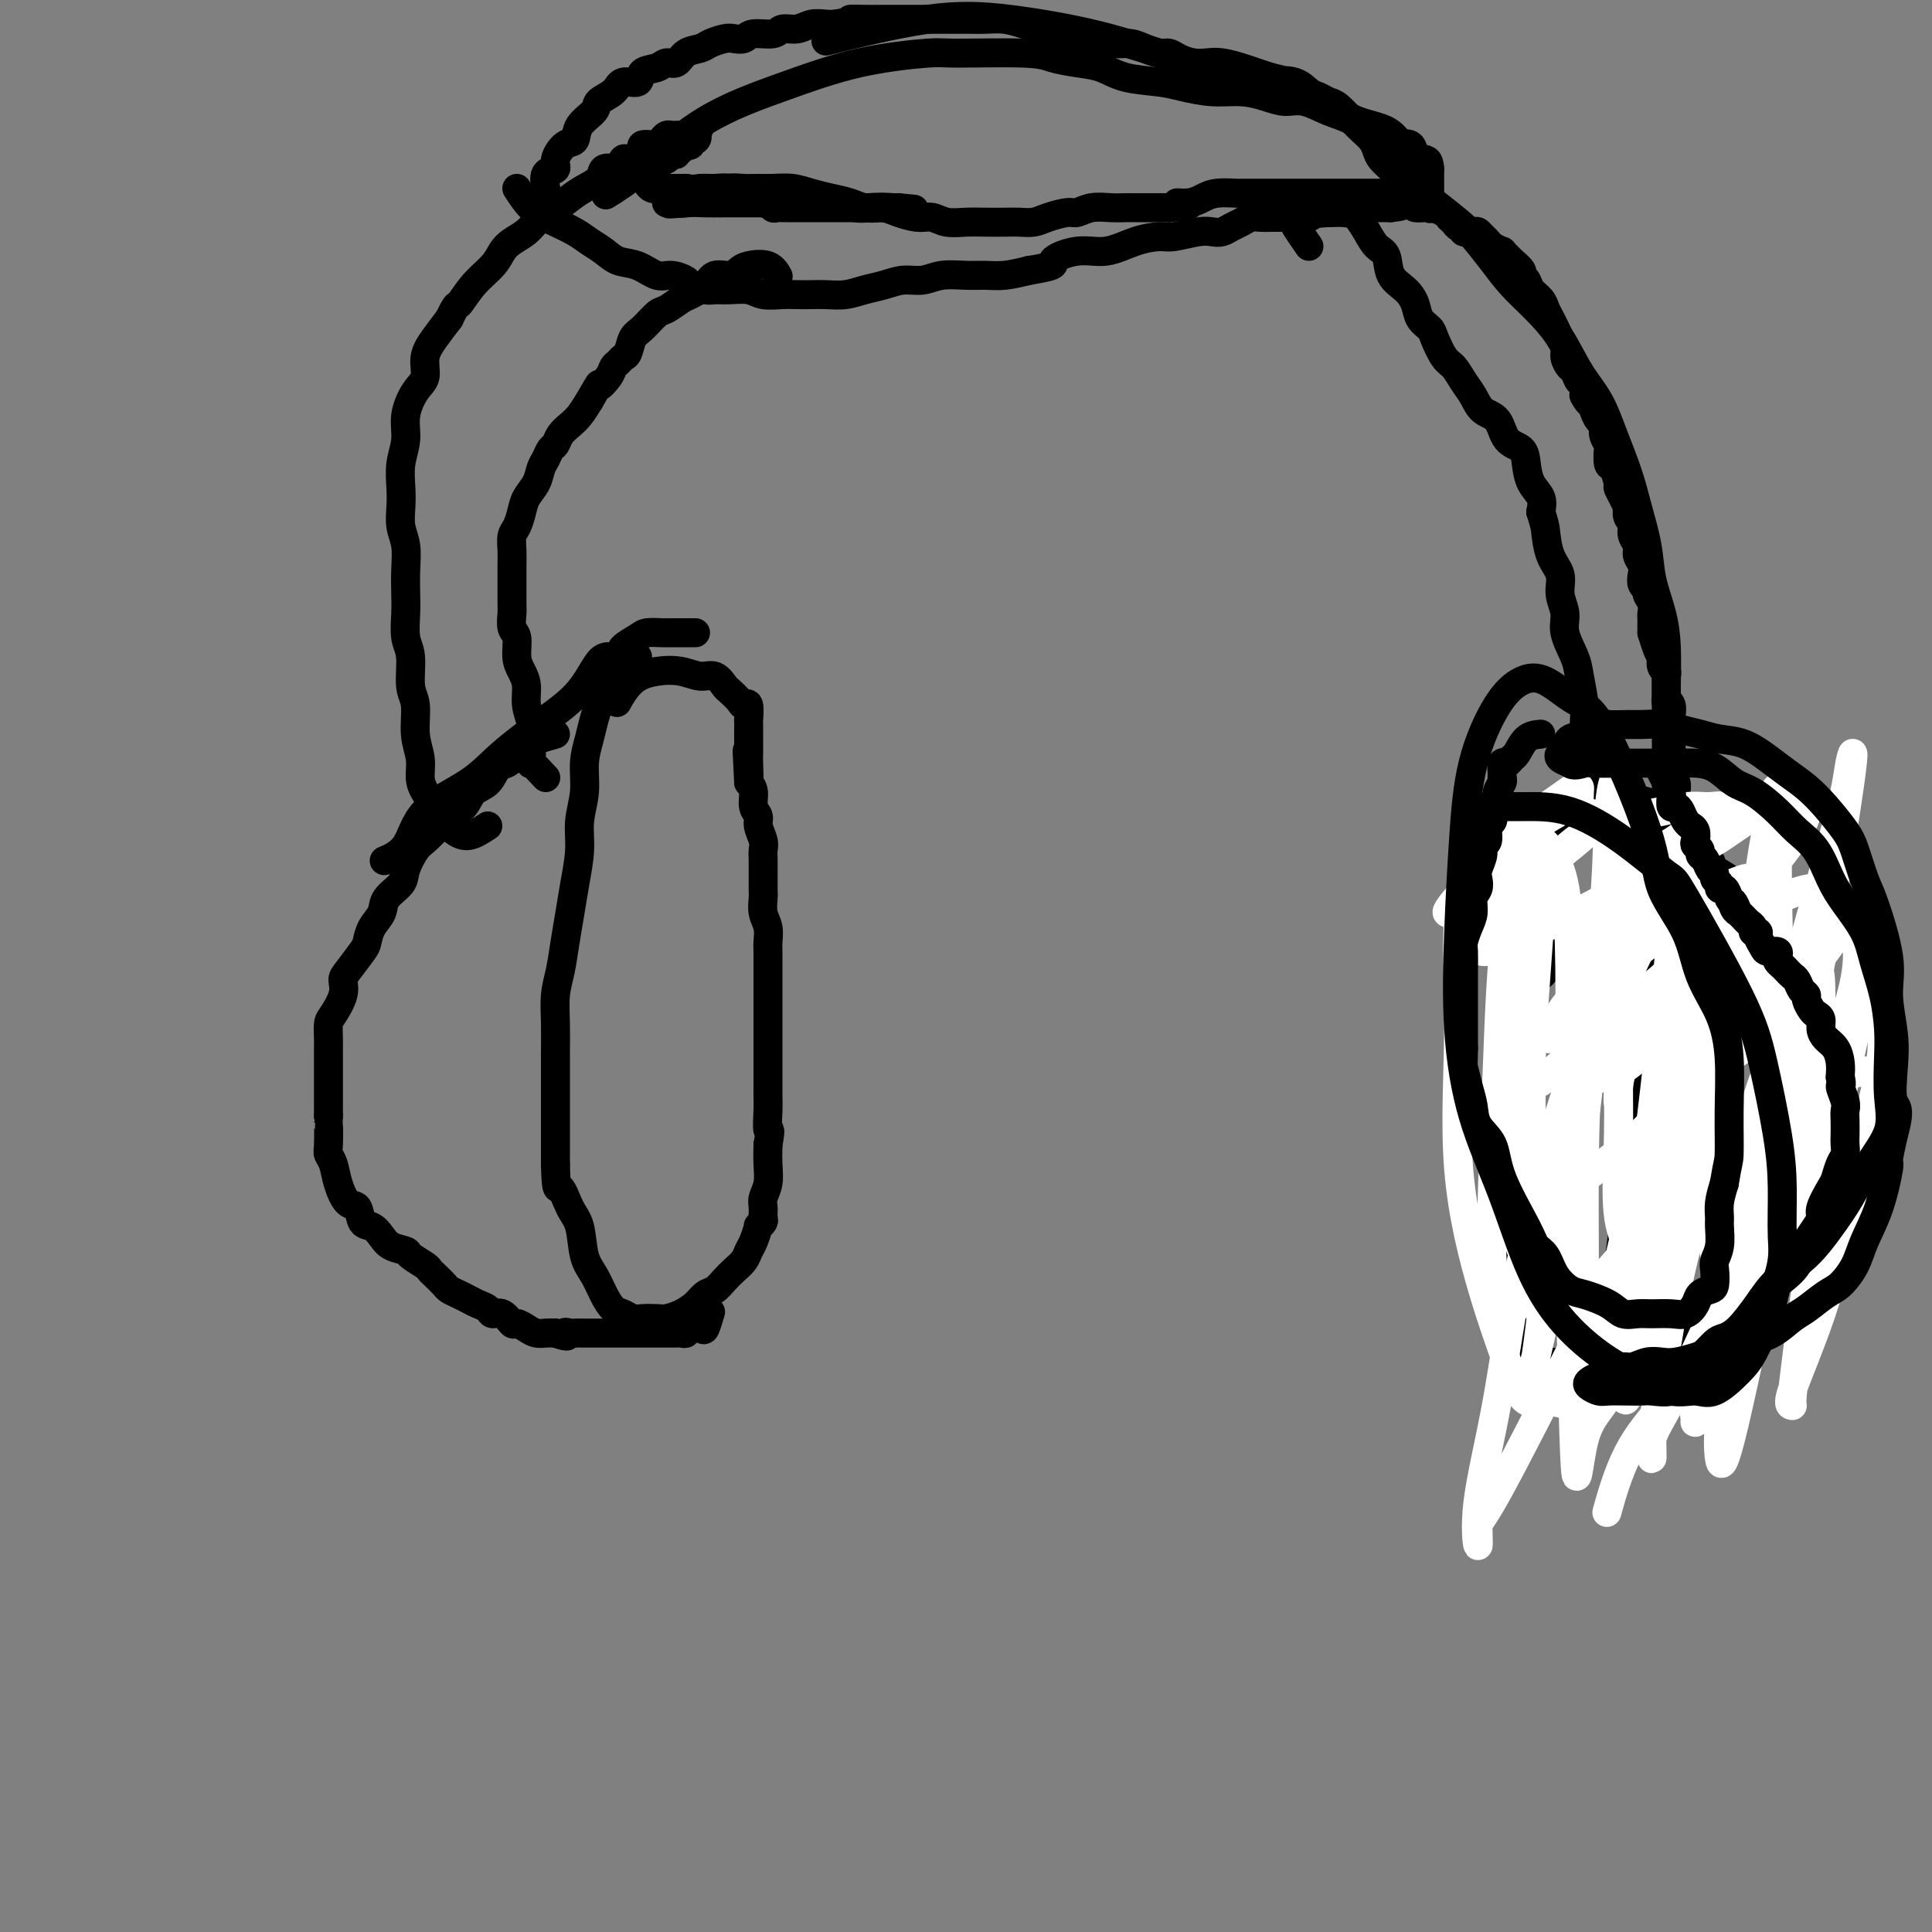 <svg viewBox='0 0 400 400' version='1.1' xmlns='http://www.w3.org/2000/svg' xmlns:xlink='http://www.w3.org/1999/xlink'><rect x="0" y="0" width="400" height="400" fill="#808080" stroke="none"/><g fill='none' stroke='#000000' stroke-width='6' stroke-linecap='round' stroke-linejoin='round'><path d='M115,152c-2.357,0.677 -4.713,1.354 -6,2c-1.287,0.646 -1.504,1.260 -2,2c-0.496,0.740 -1.273,1.605 -2,2c-0.727,0.395 -1.406,0.318 -2,1c-0.594,0.682 -1.103,2.121 -2,3c-0.897,0.879 -2.184,1.198 -3,2c-0.816,0.802 -1.163,2.086 -2,3c-0.837,0.914 -2.165,1.459 -3,2c-0.835,0.541 -1.177,1.078 -2,2c-0.823,0.922 -2.126,2.228 -3,3c-0.874,0.772 -1.318,1.011 -2,2c-0.682,0.989 -1.601,2.729 -2,4c-0.399,1.271 -0.278,2.074 -1,3c-0.722,0.926 -2.285,1.975 -3,3c-0.715,1.025 -0.580,2.025 -1,3c-0.420,0.975 -1.395,1.923 -2,3c-0.605,1.077 -0.840,2.282 -1,3c-0.160,0.718 -0.246,0.948 -1,2c-0.754,1.052 -2.178,2.924 -3,4c-0.822,1.076 -1.043,1.356 -1,2c0.043,0.644 0.351,1.653 0,3c-0.351,1.347 -1.362,3.031 -2,4c-0.638,0.969 -0.903,1.221 -1,2c-0.097,0.779 -0.026,2.084 0,3c0.026,0.916 0.007,1.441 0,2c-0.007,0.559 -0.002,1.150 0,2c0.002,0.850 0.001,1.960 0,3c-0.001,1.040 -0.000,2.011 0,3c0.000,0.989 0.000,1.997 0,3c-0.000,1.003 -0.000,2.002 0,3'/><path d='M68,231c-0.158,3.486 -0.054,1.702 0,2c0.054,0.298 0.059,2.679 0,4c-0.059,1.321 -0.181,1.580 0,2c0.181,0.420 0.663,0.999 1,2c0.337,1.001 0.527,2.424 1,4c0.473,1.576 1.229,3.304 2,4c0.771,0.696 1.556,0.361 2,1c0.444,0.639 0.547,2.251 1,3c0.453,0.749 1.257,0.633 2,1c0.743,0.367 1.425,1.215 2,2c0.575,0.785 1.043,1.506 2,2c0.957,0.494 2.402,0.761 3,1c0.598,0.239 0.349,0.449 1,1c0.651,0.551 2.201,1.443 3,2c0.799,0.557 0.847,0.779 1,1c0.153,0.221 0.411,0.440 1,1c0.589,0.560 1.508,1.459 2,2c0.492,0.541 0.555,0.722 1,1c0.445,0.278 1.270,0.653 2,1c0.730,0.347 1.364,0.665 2,1c0.636,0.335 1.274,0.686 2,1c0.726,0.314 1.542,0.591 2,1c0.458,0.409 0.560,0.949 1,1c0.440,0.051 1.220,-0.389 2,0c0.780,0.389 1.560,1.607 2,2c0.440,0.393 0.541,-0.038 1,0c0.459,0.038 1.278,0.546 2,1c0.722,0.454 1.348,0.853 2,1c0.652,0.147 1.329,0.042 2,0c0.671,-0.042 1.335,-0.021 2,0'/><path d='M115,276c3.496,1.238 2.235,0.332 2,0c-0.235,-0.332 0.556,-0.089 1,0c0.444,0.089 0.542,0.024 1,0c0.458,-0.024 1.276,-0.006 2,0c0.724,0.006 1.355,0.002 2,0c0.645,-0.002 1.304,-0.000 2,0c0.696,0.000 1.428,0.000 2,0c0.572,-0.000 0.983,-0.000 1,0c0.017,0.000 -0.361,0.000 0,0c0.361,-0.000 1.463,-0.000 2,0c0.537,0.000 0.511,0.000 1,0c0.489,-0.000 1.493,-0.000 2,0c0.507,0.000 0.517,0.000 1,0c0.483,-0.000 1.440,-0.000 2,0c0.560,0.000 0.724,0.000 1,0c0.276,-0.000 0.665,-0.000 1,0c0.335,0.000 0.615,0.001 1,0c0.385,-0.001 0.873,-0.004 1,0c0.127,0.004 -0.107,0.015 0,0c0.107,-0.015 0.554,-0.056 1,0c0.446,0.056 0.889,0.207 1,0c0.111,-0.207 -0.111,-0.774 0,-1c0.111,-0.226 0.556,-0.113 1,0'/><path d='M143,275c4.509,-0.142 1.783,0.003 1,0c-0.783,-0.003 0.378,-0.156 1,0c0.622,0.156 0.706,0.619 1,0c0.294,-0.619 0.798,-2.320 1,-3c0.202,-0.680 0.101,-0.340 0,0'/><path d='M144,131c-0.544,0.001 -1.089,0.002 -2,0c-0.911,-0.002 -2.189,-0.008 -3,0c-0.811,0.008 -1.157,0.031 -2,0c-0.843,-0.031 -2.184,-0.117 -3,0c-0.816,0.117 -1.108,0.435 -2,1c-0.892,0.565 -2.386,1.375 -3,2c-0.614,0.625 -0.349,1.065 -1,2c-0.651,0.935 -2.217,2.366 -3,4c-0.783,1.634 -0.783,3.471 -1,5c-0.217,1.529 -0.651,2.750 -1,4c-0.349,1.250 -0.615,2.530 -1,4c-0.385,1.470 -0.891,3.130 -1,5c-0.109,1.870 0.178,3.951 0,6c-0.178,2.049 -0.821,4.065 -1,6c-0.179,1.935 0.107,3.787 0,6c-0.107,2.213 -0.607,4.785 -1,7c-0.393,2.215 -0.680,4.072 -1,6c-0.320,1.928 -0.674,3.928 -1,6c-0.326,2.072 -0.623,4.215 -1,6c-0.377,1.785 -0.833,3.211 -1,5c-0.167,1.789 -0.045,3.940 0,6c0.045,2.060 0.012,4.030 0,6c-0.012,1.970 -0.003,3.940 0,6c0.003,2.060 0.001,4.208 0,6c-0.001,1.792 -0.000,3.226 0,5c0.000,1.774 0.000,3.887 0,6'/><path d='M115,241c0.135,6.347 0.473,4.714 1,5c0.527,0.286 1.243,2.492 2,4c0.757,1.508 1.554,2.320 2,4c0.446,1.680 0.542,4.229 1,6c0.458,1.771 1.278,2.766 2,4c0.722,1.234 1.347,2.709 2,4c0.653,1.291 1.334,2.398 2,3c0.666,0.602 1.318,0.698 2,1c0.682,0.302 1.393,0.811 2,1c0.607,0.189 1.111,0.059 2,0c0.889,-0.059 2.163,-0.047 3,0c0.837,0.047 1.235,0.130 2,0c0.765,-0.130 1.896,-0.471 3,-1c1.104,-0.529 2.182,-1.244 3,-2c0.818,-0.756 1.375,-1.553 2,-2c0.625,-0.447 1.319,-0.543 2,-1c0.681,-0.457 1.348,-1.276 2,-2c0.652,-0.724 1.289,-1.354 2,-2c0.711,-0.646 1.496,-1.307 2,-2c0.504,-0.693 0.727,-1.418 1,-2c0.273,-0.582 0.595,-1.020 1,-2c0.405,-0.980 0.893,-2.503 1,-3c0.107,-0.497 -0.169,0.033 0,0c0.169,-0.033 0.781,-0.630 1,-1c0.219,-0.370 0.045,-0.514 0,-1c-0.045,-0.486 0.041,-1.315 0,-2c-0.041,-0.685 -0.207,-1.225 0,-2c0.207,-0.775 0.786,-1.786 1,-3c0.214,-1.214 0.061,-2.633 0,-4c-0.061,-1.367 -0.031,-2.684 0,-4'/><path d='M159,237c0.774,-4.185 0.207,-2.648 0,-3c-0.207,-0.352 -0.056,-2.594 0,-4c0.056,-1.406 0.015,-1.977 0,-3c-0.015,-1.023 -0.004,-2.500 0,-4c0.004,-1.500 0.001,-3.025 0,-4c-0.001,-0.975 -0.000,-1.402 0,-2c0.000,-0.598 0.000,-1.367 0,-2c-0.000,-0.633 -0.000,-1.128 0,-2c0.000,-0.872 0.000,-2.119 0,-3c-0.000,-0.881 -0.000,-1.394 0,-2c0.000,-0.606 0.000,-1.303 0,-2c-0.000,-0.697 -0.000,-1.393 0,-2c0.000,-0.607 0.001,-1.124 0,-2c-0.001,-0.876 -0.004,-2.110 0,-3c0.004,-0.890 0.015,-1.435 0,-2c-0.015,-0.565 -0.057,-1.148 0,-2c0.057,-0.852 0.211,-1.971 0,-3c-0.211,-1.029 -0.789,-1.966 -1,-3c-0.211,-1.034 -0.057,-2.164 0,-3c0.057,-0.836 0.015,-1.379 0,-2c-0.015,-0.621 -0.003,-1.320 0,-2c0.003,-0.680 -0.003,-1.341 0,-2c0.003,-0.659 0.016,-1.318 0,-2c-0.016,-0.682 -0.061,-1.389 0,-2c0.061,-0.611 0.227,-1.126 0,-2c-0.227,-0.874 -0.848,-2.107 -1,-3c-0.152,-0.893 0.165,-1.446 0,-2c-0.165,-0.554 -0.814,-1.111 -1,-2c-0.186,-0.889 0.090,-2.111 0,-3c-0.090,-0.889 -0.545,-1.444 -1,-2'/><path d='M155,162c-0.619,-11.959 -0.166,-4.355 0,-2c0.166,2.355 0.044,-0.537 0,-2c-0.044,-1.463 -0.012,-1.497 0,-2c0.012,-0.503 0.003,-1.477 0,-2c-0.003,-0.523 0.000,-0.597 0,-1c-0.000,-0.403 -0.003,-1.137 0,-2c0.003,-0.863 0.013,-1.855 0,-2c-0.013,-0.145 -0.049,0.557 0,0c0.049,-0.557 0.183,-2.371 0,-3c-0.183,-0.629 -0.681,-0.071 -1,0c-0.319,0.071 -0.458,-0.344 -1,-1c-0.542,-0.656 -1.487,-1.552 -2,-2c-0.513,-0.448 -0.593,-0.447 -1,-1c-0.407,-0.553 -1.140,-1.661 -2,-2c-0.860,-0.339 -1.845,0.092 -3,0c-1.155,-0.092 -2.478,-0.707 -4,-1c-1.522,-0.293 -3.243,-0.264 -5,0c-1.757,0.264 -3.550,0.763 -5,2c-1.450,1.237 -2.557,3.210 -3,4c-0.443,0.790 -0.221,0.395 0,0'/><path d='M132,136c-1.855,0.032 -3.710,0.065 -5,0c-1.290,-0.065 -2.017,-0.227 -3,1c-0.983,1.227 -2.224,3.844 -4,6c-1.776,2.156 -4.087,3.851 -7,6c-2.913,2.149 -6.427,4.751 -9,7c-2.573,2.249 -4.203,4.144 -7,6c-2.797,1.856 -6.760,3.673 -9,6c-2.240,2.327 -2.757,5.165 -4,7c-1.243,1.835 -3.212,2.667 -4,3c-0.788,0.333 -0.394,0.166 0,0'/><path d='M101,171c-1.399,0.917 -2.798,1.834 -4,2c-1.202,0.166 -2.207,-0.419 -3,-1c-0.793,-0.581 -1.374,-1.158 -2,-2c-0.626,-0.842 -1.296,-1.948 -2,-3c-0.704,-1.052 -1.441,-2.049 -2,-3c-0.559,-0.951 -0.938,-1.854 -1,-3c-0.062,-1.146 0.195,-2.533 0,-4c-0.195,-1.467 -0.841,-3.013 -1,-5c-0.159,-1.987 0.167,-4.415 0,-6c-0.167,-1.585 -0.829,-2.327 -1,-4c-0.171,-1.673 0.150,-4.277 0,-6c-0.150,-1.723 -0.771,-2.565 -1,-4c-0.229,-1.435 -0.065,-3.464 0,-5c0.065,-1.536 0.031,-2.577 0,-4c-0.031,-1.423 -0.061,-3.226 0,-5c0.061,-1.774 0.211,-3.520 0,-5c-0.211,-1.480 -0.785,-2.695 -1,-4c-0.215,-1.305 -0.073,-2.700 0,-4c0.073,-1.300 0.078,-2.505 0,-4c-0.078,-1.495 -0.237,-3.281 0,-5c0.237,-1.719 0.871,-3.373 1,-5c0.129,-1.627 -0.247,-3.229 0,-5c0.247,-1.771 1.119,-3.712 2,-5c0.881,-1.288 1.772,-1.923 2,-3c0.228,-1.077 -0.208,-2.598 0,-4c0.208,-1.402 1.059,-2.686 2,-4c0.941,-1.314 1.970,-2.657 3,-4'/><path d='M93,66c1.721,-3.585 1.524,-2.546 2,-3c0.476,-0.454 1.626,-2.401 3,-4c1.374,-1.599 2.972,-2.851 4,-4c1.028,-1.149 1.485,-2.193 2,-3c0.515,-0.807 1.089,-1.375 2,-2c0.911,-0.625 2.158,-1.308 3,-2c0.842,-0.692 1.280,-1.392 2,-2c0.720,-0.608 1.722,-1.123 3,-2c1.278,-0.877 2.833,-2.116 4,-3c1.167,-0.884 1.948,-1.412 3,-2c1.052,-0.588 2.376,-1.237 3,-2c0.624,-0.763 0.547,-1.640 1,-2c0.453,-0.360 1.434,-0.205 2,0c0.566,0.205 0.716,0.458 1,0c0.284,-0.458 0.701,-1.629 1,-2c0.299,-0.371 0.479,0.058 1,0c0.521,-0.058 1.382,-0.603 2,-1c0.618,-0.397 0.992,-0.645 1,-1c0.008,-0.355 -0.349,-0.817 0,-1c0.349,-0.183 1.403,-0.088 2,0c0.597,0.088 0.737,0.167 1,0c0.263,-0.167 0.648,-0.581 1,-1c0.352,-0.419 0.673,-0.844 1,-1c0.327,-0.156 0.662,-0.042 1,0c0.338,0.042 0.678,0.011 1,0c0.322,-0.011 0.625,-0.003 1,0c0.375,0.003 0.821,0.001 1,0c0.179,-0.001 0.089,-0.000 0,0'/><path d='M142,28c4.966,-2.767 1.882,-0.685 1,0c-0.882,0.685 0.440,-0.027 1,0c0.560,0.027 0.360,0.792 0,1c-0.360,0.208 -0.880,-0.141 -1,0c-0.120,0.141 0.161,0.774 0,1c-0.161,0.226 -0.764,0.047 -1,0c-0.236,-0.047 -0.104,0.039 0,0c0.104,-0.039 0.182,-0.203 0,0c-0.182,0.203 -0.623,0.772 -1,1c-0.377,0.228 -0.688,0.114 -1,0'/><path d='M140,31c-0.260,0.707 0.089,0.973 0,1c-0.089,0.027 -0.616,-0.186 -1,0c-0.384,0.186 -0.624,0.772 -1,1c-0.376,0.228 -0.888,0.100 -1,0c-0.112,-0.100 0.177,-0.171 0,0c-0.177,0.171 -0.818,0.585 -1,1c-0.182,0.415 0.095,0.832 0,1c-0.095,0.168 -0.562,0.086 -1,0c-0.438,-0.086 -0.847,-0.177 -1,0c-0.153,0.177 -0.052,0.622 0,1c0.052,0.378 0.054,0.690 0,1c-0.054,0.310 -0.162,0.619 0,1c0.162,0.381 0.596,0.834 1,1c0.404,0.166 0.778,0.044 1,0c0.222,-0.044 0.290,-0.012 1,0c0.710,0.012 2.060,0.003 3,0c0.940,-0.003 1.470,-0.002 2,0'/><path d='M142,39c1.771,0.305 2.200,0.067 3,0c0.800,-0.067 1.972,0.037 3,0c1.028,-0.037 1.910,-0.217 3,0c1.090,0.217 2.386,0.829 3,1c0.614,0.171 0.547,-0.099 1,0c0.453,0.099 1.427,0.566 2,1c0.573,0.434 0.745,0.834 1,1c0.255,0.166 0.593,0.097 1,0c0.407,-0.097 0.882,-0.222 1,0c0.118,0.222 -0.123,0.792 0,1c0.123,0.208 0.609,0.056 1,0c0.391,-0.056 0.686,-0.015 1,0c0.314,0.015 0.646,0.004 1,0c0.354,-0.004 0.732,-0.001 1,0c0.268,0.001 0.428,0.000 1,0c0.572,-0.000 1.556,-0.000 2,0c0.444,0.000 0.346,0.000 1,0c0.654,-0.000 2.058,-0.000 3,0c0.942,0.000 1.421,0.000 2,0c0.579,-0.000 1.258,-0.000 2,0c0.742,0.000 1.546,0.000 2,0c0.454,-0.000 0.559,-0.000 1,0c0.441,0.000 1.218,0.000 2,0c0.782,-0.000 1.569,-0.000 2,0c0.431,0.000 0.507,0.000 1,0c0.493,-0.000 1.402,-0.000 2,0c0.598,0.000 0.885,0.000 1,0c0.115,-0.000 0.057,-0.000 0,0'/><path d='M186,43c6.723,0.622 1.531,0.178 -1,0c-2.531,-0.178 -2.399,-0.089 -3,0c-0.601,0.089 -1.934,0.178 -3,0c-1.066,-0.178 -1.864,-0.622 -3,-1c-1.136,-0.378 -2.611,-0.690 -4,-1c-1.389,-0.310 -2.692,-0.619 -4,-1c-1.308,-0.381 -2.620,-0.835 -4,-1c-1.380,-0.165 -2.826,-0.040 -4,0c-1.174,0.040 -2.076,-0.004 -3,0c-0.924,0.004 -1.871,0.056 -3,0c-1.129,-0.056 -2.442,-0.222 -3,0c-0.558,0.222 -0.363,0.830 -1,1c-0.637,0.170 -2.106,-0.098 -3,0c-0.894,0.098 -1.211,0.562 -2,1c-0.789,0.438 -2.048,0.849 -3,1c-0.952,0.151 -1.595,0.040 -2,0c-0.405,-0.040 -0.570,-0.011 -1,0c-0.430,0.011 -1.123,0.003 -1,0c0.123,-0.003 1.061,-0.002 2,0'/><path d='M140,42c-3.435,0.464 -0.021,0.124 2,0c2.021,-0.124 2.651,-0.033 4,0c1.349,0.033 3.418,0.009 5,0c1.582,-0.009 2.677,-0.002 4,0c1.323,0.002 2.874,-0.000 4,0c1.126,0.000 1.827,0.004 3,0c1.173,-0.004 2.817,-0.015 4,0c1.183,0.015 1.906,0.056 3,0c1.094,-0.056 2.560,-0.208 4,0c1.440,0.208 2.854,0.778 4,1c1.146,0.222 2.025,0.097 3,0c0.975,-0.097 2.045,-0.166 3,0c0.955,0.166 1.795,0.566 3,1c1.205,0.434 2.776,0.901 4,1c1.224,0.099 2.102,-0.170 3,0c0.898,0.170 1.815,0.777 3,1c1.185,0.223 2.638,0.060 4,0c1.362,-0.060 2.632,-0.019 4,0c1.368,0.019 2.836,0.015 4,0c1.164,-0.015 2.026,-0.042 3,0c0.974,0.042 2.059,0.151 3,0c0.941,-0.151 1.739,-0.562 3,-1c1.261,-0.438 2.985,-0.902 4,-1c1.015,-0.098 1.321,0.170 2,0c0.679,-0.170 1.733,-0.778 3,-1c1.267,-0.222 2.748,-0.060 4,0c1.252,0.060 2.275,0.016 3,0c0.725,-0.016 1.153,-0.004 2,0c0.847,0.004 2.113,0.001 3,0c0.887,-0.001 1.396,-0.000 2,0c0.604,0.000 1.302,0.000 2,0'/><path d='M242,43c7.488,-0.703 3.208,-0.959 2,-1c-1.208,-0.041 0.655,0.133 2,0c1.345,-0.133 2.170,-0.571 3,-1c0.830,-0.429 1.664,-0.847 3,-1c1.336,-0.153 3.173,-0.041 4,0c0.827,0.041 0.645,0.011 1,0c0.355,-0.011 1.249,-0.003 2,0c0.751,0.003 1.360,0.001 2,0c0.640,-0.001 1.311,-0.000 2,0c0.689,0.000 1.397,0.000 2,0c0.603,-0.000 1.101,-0.000 2,0c0.899,0.000 2.199,0.000 3,0c0.801,-0.000 1.103,-0.000 2,0c0.897,0.000 2.390,-0.000 3,0c0.610,0.000 0.339,0.000 1,0c0.661,-0.000 2.256,-0.000 3,0c0.744,0.000 0.637,0.000 1,0c0.363,-0.000 1.197,-0.000 2,0c0.803,0.000 1.576,0.000 2,0c0.424,-0.000 0.497,-0.001 1,0c0.503,0.001 1.434,0.004 2,0c0.566,-0.004 0.768,-0.016 1,0c0.232,0.016 0.496,0.060 1,0c0.504,-0.060 1.248,-0.222 2,0c0.752,0.222 1.512,0.830 2,1c0.488,0.170 0.704,-0.099 1,0c0.296,0.099 0.673,0.565 1,1c0.327,0.435 0.603,0.838 1,1c0.397,0.162 0.915,0.082 1,0c0.085,-0.082 -0.261,-0.166 0,0c0.261,0.166 1.131,0.583 2,1'/><path d='M299,44c1.415,0.802 0.952,0.807 1,1c0.048,0.193 0.608,0.574 1,1c0.392,0.426 0.616,0.898 1,1c0.384,0.102 0.929,-0.166 1,0c0.071,0.166 -0.331,0.765 0,1c0.331,0.235 1.397,0.104 2,0c0.603,-0.104 0.744,-0.182 1,0c0.256,0.182 0.628,0.622 1,1c0.372,0.378 0.744,0.693 1,1c0.256,0.307 0.396,0.606 1,1c0.604,0.394 1.672,0.883 2,1c0.328,0.117 -0.085,-0.137 0,0c0.085,0.137 0.667,0.666 1,1c0.333,0.334 0.417,0.474 1,1c0.583,0.526 1.666,1.439 2,2c0.334,0.561 -0.079,0.769 0,1c0.079,0.231 0.651,0.485 1,1c0.349,0.515 0.475,1.293 1,2c0.525,0.707 1.450,1.344 2,2c0.550,0.656 0.726,1.331 1,2c0.274,0.669 0.647,1.334 1,2c0.353,0.666 0.686,1.334 1,2c0.314,0.666 0.609,1.329 1,2c0.391,0.671 0.878,1.351 1,2c0.122,0.649 -0.121,1.269 0,2c0.121,0.731 0.607,1.574 1,2c0.393,0.426 0.693,0.434 1,1c0.307,0.566 0.621,1.691 1,2c0.379,0.309 0.823,-0.197 1,0c0.177,0.197 0.089,1.099 0,2'/><path d='M328,81c1.964,4.058 0.373,1.702 0,1c-0.373,-0.702 0.474,0.248 1,1c0.526,0.752 0.733,1.305 1,2c0.267,0.695 0.593,1.532 1,2c0.407,0.468 0.893,0.567 1,1c0.107,0.433 -0.165,1.199 0,2c0.165,0.801 0.766,1.637 1,2c0.234,0.363 0.100,0.254 0,1c-0.100,0.746 -0.168,2.349 0,3c0.168,0.651 0.570,0.350 1,1c0.430,0.650 0.886,2.249 1,3c0.114,0.751 -0.114,0.653 0,1c0.114,0.347 0.570,1.140 1,2c0.430,0.860 0.833,1.788 1,2c0.167,0.212 0.096,-0.291 0,0c-0.096,0.291 -0.218,1.376 0,2c0.218,0.624 0.775,0.786 1,1c0.225,0.214 0.116,0.480 0,1c-0.116,0.520 -0.241,1.294 0,2c0.241,0.706 0.848,1.345 1,2c0.152,0.655 -0.151,1.328 0,2c0.151,0.672 0.758,1.345 1,2c0.242,0.655 0.121,1.291 0,2c-0.121,0.709 -0.243,1.489 0,2c0.243,0.511 0.850,0.753 1,1c0.150,0.247 -0.156,0.499 0,1c0.156,0.501 0.774,1.250 1,2c0.226,0.750 0.061,1.500 0,2c-0.061,0.500 -0.016,0.750 0,1c0.016,0.250 0.005,0.500 0,1c-0.005,0.500 -0.002,1.250 0,2'/><path d='M342,131c2.409,7.851 1.430,2.480 1,1c-0.430,-1.480 -0.312,0.931 0,2c0.312,1.069 0.820,0.798 1,1c0.180,0.202 0.034,0.879 0,1c-0.034,0.121 0.043,-0.314 0,0c-0.043,0.314 -0.208,1.378 0,2c0.208,0.622 0.788,0.801 1,1c0.212,0.199 0.056,0.417 0,1c-0.056,0.583 -0.011,1.531 0,2c0.011,0.469 -0.011,0.458 0,1c0.011,0.542 0.056,1.637 0,2c-0.056,0.363 -0.211,-0.004 0,0c0.211,0.004 0.789,0.381 1,1c0.211,0.619 0.057,1.479 0,2c-0.057,0.521 -0.015,0.702 0,1c0.015,0.298 0.004,0.712 0,1c-0.004,0.288 -0.001,0.449 0,1c0.001,0.551 0.001,1.491 0,2c-0.001,0.509 -0.001,0.587 0,1c0.001,0.413 0.004,1.160 0,2c-0.004,0.840 -0.015,1.772 0,2c0.015,0.228 0.057,-0.249 0,0c-0.057,0.249 -0.211,1.222 0,2c0.211,0.778 0.789,1.359 1,2c0.211,0.641 0.056,1.342 0,2c-0.056,0.658 -0.011,1.275 0,2c0.011,0.725 -0.011,1.559 0,2c0.011,0.441 0.054,0.489 0,1c-0.054,0.511 -0.207,1.484 0,2c0.207,0.516 0.773,0.576 1,1c0.227,0.424 0.113,1.212 0,2'/><path d='M348,174c0.928,6.847 0.248,2.465 0,1c-0.248,-1.465 -0.063,-0.011 0,1c0.063,1.011 0.003,1.580 0,2c-0.003,0.420 0.052,0.690 0,1c-0.052,0.310 -0.210,0.660 0,1c0.210,0.340 0.788,0.669 1,1c0.212,0.331 0.057,0.665 0,1c-0.057,0.335 -0.015,0.671 0,1c0.015,0.329 0.004,0.651 0,1c-0.004,0.349 -0.001,0.723 0,1c0.001,0.277 0.001,0.455 0,1c-0.001,0.545 -0.003,1.455 0,2c0.003,0.545 0.012,0.725 0,1c-0.012,0.275 -0.044,0.647 0,1c0.044,0.353 0.163,0.689 0,1c-0.163,0.311 -0.608,0.597 -1,1c-0.392,0.403 -0.732,0.921 -1,1c-0.268,0.079 -0.465,-0.283 -1,0c-0.535,0.283 -1.407,1.210 -2,2c-0.593,0.790 -0.908,1.441 -2,2c-1.092,0.559 -2.962,1.025 -4,2c-1.038,0.975 -1.245,2.457 -2,3c-0.755,0.543 -2.058,0.145 -3,0c-0.942,-0.145 -1.523,-0.039 -2,0c-0.477,0.039 -0.851,0.011 -1,0c-0.149,-0.011 -0.075,-0.006 0,0'/><path d='M297,42c1.871,1.470 3.742,2.940 5,4c1.258,1.060 1.904,1.708 3,3c1.096,1.292 2.641,3.226 4,5c1.359,1.774 2.531,3.389 4,5c1.469,1.611 3.236,3.218 5,5c1.764,1.782 3.526,3.738 5,6c1.474,2.262 2.660,4.829 4,7c1.340,2.171 2.835,3.948 4,6c1.165,2.052 1.999,4.381 3,7c1.001,2.619 2.170,5.528 3,8c0.830,2.472 1.322,4.507 2,7c0.678,2.493 1.541,5.445 2,8c0.459,2.555 0.515,4.713 1,7c0.485,2.287 1.398,4.703 2,7c0.602,2.297 0.893,4.476 1,7c0.107,2.524 0.029,5.392 0,8c-0.029,2.608 -0.010,4.956 0,7c0.010,2.044 0.012,3.785 0,6c-0.012,2.215 -0.036,4.904 0,7c0.036,2.096 0.134,3.599 0,5c-0.134,1.401 -0.500,2.699 -1,4c-0.500,1.301 -1.134,2.603 -2,4c-0.866,1.397 -1.965,2.888 -3,4c-1.035,1.112 -2.007,1.844 -3,3c-0.993,1.156 -2.005,2.737 -3,4c-0.995,1.263 -1.971,2.209 -3,3c-1.029,0.791 -2.111,1.429 -3,2c-0.889,0.571 -1.586,1.077 -2,2c-0.414,0.923 -0.547,2.264 -1,3c-0.453,0.736 -1.227,0.868 -2,1'/><path d='M322,197c-3.582,4.657 -1.537,3.300 -1,3c0.537,-0.300 -0.433,0.455 -1,1c-0.567,0.545 -0.730,0.878 -1,1c-0.270,0.122 -0.647,0.033 -1,0c-0.353,-0.033 -0.683,-0.011 -1,0c-0.317,0.011 -0.621,0.011 -1,0c-0.379,-0.011 -0.834,-0.032 -1,0c-0.166,0.032 -0.045,0.116 0,0c0.045,-0.116 0.012,-0.433 0,-1c-0.012,-0.567 -0.003,-1.383 0,-3c0.003,-1.617 0.001,-4.033 0,-5c-0.001,-0.967 -0.000,-0.483 0,0'/><path d='M342,176c1.231,-0.852 2.461,-1.704 3,-2c0.539,-0.296 0.386,-0.035 1,0c0.614,0.035 1.994,-0.156 3,0c1.006,0.156 1.638,0.660 2,1c0.362,0.340 0.453,0.517 1,1c0.547,0.483 1.551,1.274 2,2c0.449,0.726 0.344,1.388 1,2c0.656,0.612 2.073,1.175 3,2c0.927,0.825 1.365,1.910 2,3c0.635,1.090 1.469,2.183 2,3c0.531,0.817 0.761,1.359 1,2c0.239,0.641 0.488,1.383 1,2c0.512,0.617 1.287,1.109 2,2c0.713,0.891 1.364,2.180 2,3c0.636,0.820 1.255,1.169 2,2c0.745,0.831 1.614,2.143 2,3c0.386,0.857 0.288,1.259 1,2c0.712,0.741 2.233,1.821 3,3c0.767,1.179 0.779,2.455 1,3c0.221,0.545 0.651,0.357 1,1c0.349,0.643 0.615,2.115 1,3c0.385,0.885 0.888,1.182 1,2c0.112,0.818 -0.166,2.158 0,3c0.166,0.842 0.777,1.188 1,2c0.223,0.812 0.060,2.091 0,3c-0.060,0.909 -0.016,1.450 0,2c0.016,0.550 0.004,1.110 0,2c-0.004,0.890 -0.001,2.112 0,3c0.001,0.888 0.001,1.444 0,2'/><path d='M381,233c0.777,4.382 0.219,2.336 0,2c-0.219,-0.336 -0.100,1.036 0,2c0.100,0.964 0.181,1.519 0,2c-0.181,0.481 -0.622,0.886 -1,2c-0.378,1.114 -0.692,2.936 -1,4c-0.308,1.064 -0.611,1.368 -1,2c-0.389,0.632 -0.863,1.590 -1,2c-0.137,0.410 0.064,0.271 0,1c-0.064,0.729 -0.391,2.326 -1,3c-0.609,0.674 -1.500,0.426 -2,1c-0.500,0.574 -0.610,1.969 -1,3c-0.390,1.031 -1.058,1.699 -2,2c-0.942,0.301 -2.156,0.235 -3,1c-0.844,0.765 -1.318,2.359 -2,3c-0.682,0.641 -1.571,0.328 -2,1c-0.429,0.672 -0.399,2.329 -1,3c-0.601,0.671 -1.834,0.356 -3,1c-1.166,0.644 -2.264,2.249 -3,3c-0.736,0.751 -1.108,0.649 -2,1c-0.892,0.351 -2.303,1.154 -3,2c-0.697,0.846 -0.680,1.736 -1,2c-0.320,0.264 -0.977,-0.097 -2,0c-1.023,0.097 -2.410,0.653 -3,1c-0.590,0.347 -0.382,0.484 -1,1c-0.618,0.516 -2.064,1.409 -3,2c-0.936,0.591 -1.364,0.880 -2,1c-0.636,0.120 -1.479,0.071 -2,0c-0.521,-0.071 -0.720,-0.163 -1,0c-0.280,0.163 -0.640,0.582 -1,1'/><path d='M336,282c-4.275,2.316 -1.464,0.605 -1,0c0.464,-0.605 -1.421,-0.106 -2,0c-0.579,0.106 0.147,-0.182 0,0c-0.147,0.182 -1.167,0.833 -2,1c-0.833,0.167 -1.479,-0.151 -2,0c-0.521,0.151 -0.918,0.773 -1,1c-0.082,0.227 0.151,0.061 0,0c-0.151,-0.061 -0.684,-0.016 -1,0c-0.316,0.016 -0.413,0.004 -1,0c-0.587,-0.004 -1.662,-0.001 -2,0c-0.338,0.001 0.063,0.000 0,0c-0.063,-0.000 -0.591,-0.000 -1,0c-0.409,0.000 -0.701,-0.000 -1,0c-0.299,0.000 -0.605,0.000 -1,0c-0.395,-0.000 -0.879,-0.001 -1,0c-0.121,0.001 0.123,0.002 0,0c-0.123,-0.002 -0.611,-0.007 -1,0c-0.389,0.007 -0.679,0.026 -1,0c-0.321,-0.026 -0.675,-0.098 -1,0c-0.325,0.098 -0.623,0.367 -1,0c-0.377,-0.367 -0.832,-1.368 -1,-2c-0.168,-0.632 -0.048,-0.895 0,-1c0.048,-0.105 0.024,-0.053 0,0'/><path d='M354,182c-1.264,-2.469 -2.527,-4.938 -3,-6c-0.473,-1.062 -0.155,-0.718 0,-1c0.155,-0.282 0.146,-1.189 0,-2c-0.146,-0.811 -0.427,-1.527 -1,-2c-0.573,-0.473 -1.436,-0.704 -2,-1c-0.564,-0.296 -0.830,-0.656 -1,-1c-0.170,-0.344 -0.245,-0.670 -1,-1c-0.755,-0.330 -2.189,-0.662 -3,-1c-0.811,-0.338 -0.998,-0.682 -2,-1c-1.002,-0.318 -2.820,-0.612 -4,-1c-1.180,-0.388 -1.723,-0.871 -3,-1c-1.277,-0.129 -3.288,0.096 -5,0c-1.712,-0.096 -3.126,-0.514 -4,0c-0.874,0.514 -1.209,1.960 -2,3c-0.791,1.040 -2.039,1.673 -3,3c-0.961,1.327 -1.634,3.346 -2,5c-0.366,1.654 -0.424,2.941 -1,5c-0.576,2.059 -1.671,4.889 -2,7c-0.329,2.111 0.108,3.502 0,6c-0.108,2.498 -0.761,6.101 -1,9c-0.239,2.899 -0.064,5.093 0,7c0.064,1.907 0.017,3.526 0,6c-0.017,2.474 -0.005,5.803 0,8c0.005,2.197 0.001,3.263 0,5c-0.001,1.737 -0.000,4.146 0,6c0.000,1.854 0.000,3.153 0,5c-0.000,1.847 -0.000,4.242 0,6c0.000,1.758 0.000,2.879 0,4'/><path d='M314,249c-0.094,10.152 0.171,4.533 0,4c-0.171,-0.533 -0.779,4.019 -1,6c-0.221,1.981 -0.056,1.391 0,2c0.056,0.609 0.003,2.418 0,4c-0.003,1.582 0.046,2.938 0,4c-0.046,1.062 -0.186,1.829 0,3c0.186,1.171 0.697,2.745 1,4c0.303,1.255 0.398,2.193 1,3c0.602,0.807 1.712,1.485 2,2c0.288,0.515 -0.247,0.867 0,1c0.247,0.133 1.274,0.049 2,0c0.726,-0.049 1.149,-0.061 2,0c0.851,0.061 2.129,0.196 3,0c0.871,-0.196 1.335,-0.722 2,-1c0.665,-0.278 1.530,-0.308 2,-1c0.470,-0.692 0.545,-2.046 1,-3c0.455,-0.954 1.288,-1.507 2,-3c0.712,-1.493 1.301,-3.924 2,-6c0.699,-2.076 1.508,-3.796 2,-6c0.492,-2.204 0.668,-4.891 1,-7c0.332,-2.109 0.820,-3.641 1,-5c0.180,-1.359 0.051,-2.544 0,-4c-0.051,-1.456 -0.024,-3.184 0,-5c0.024,-1.816 0.045,-3.721 0,-6c-0.045,-2.279 -0.155,-4.932 0,-8c0.155,-3.068 0.577,-6.550 1,-9c0.423,-2.450 0.848,-3.869 1,-5c0.152,-1.131 0.030,-1.973 0,-3c-0.030,-1.027 0.030,-2.238 0,-3c-0.030,-0.762 -0.152,-1.075 0,-2c0.152,-0.925 0.576,-2.463 1,-4'/><path d='M340,201c1.000,-10.594 1.000,-6.580 1,-6c0.000,0.580 0.000,-2.275 0,-4c-0.000,-1.725 -0.000,-2.320 0,-3c0.000,-0.680 0.001,-1.444 0,-2c-0.001,-0.556 -0.005,-0.904 0,-2c0.005,-1.096 0.020,-2.941 0,-4c-0.020,-1.059 -0.075,-1.331 0,-2c0.075,-0.669 0.281,-1.734 0,-3c-0.281,-1.266 -1.049,-2.731 -2,-4c-0.951,-1.269 -2.083,-2.340 -4,-3c-1.917,-0.660 -4.617,-0.909 -7,-1c-2.383,-0.091 -4.449,-0.025 -6,0c-1.551,0.025 -2.586,0.007 -3,0c-0.414,-0.007 -0.207,-0.004 0,0'/><path d='M113,42c0.005,-0.317 0.009,-0.634 0,-1c-0.009,-0.366 -0.032,-0.782 0,-1c0.032,-0.218 0.119,-0.237 0,-1c-0.119,-0.763 -0.445,-2.269 0,-3c0.445,-0.731 1.661,-0.688 2,-1c0.339,-0.312 -0.199,-0.979 0,-2c0.199,-1.021 1.137,-2.395 2,-3c0.863,-0.605 1.653,-0.441 2,-1c0.347,-0.559 0.251,-1.843 1,-3c0.749,-1.157 2.341,-2.189 3,-3c0.659,-0.811 0.384,-1.401 1,-2c0.616,-0.599 2.122,-1.207 3,-2c0.878,-0.793 1.127,-1.772 2,-2c0.873,-0.228 2.370,0.295 3,0c0.630,-0.295 0.394,-1.406 1,-2c0.606,-0.594 2.053,-0.670 3,-1c0.947,-0.330 1.393,-0.914 2,-1c0.607,-0.086 1.374,0.327 2,0c0.626,-0.327 1.112,-1.394 2,-2c0.888,-0.606 2.178,-0.750 3,-1c0.822,-0.250 1.177,-0.607 2,-1c0.823,-0.393 2.115,-0.822 3,-1c0.885,-0.178 1.363,-0.104 2,0c0.637,0.104 1.434,0.239 2,0c0.566,-0.239 0.903,-0.852 2,-1c1.097,-0.148 2.955,0.171 4,0c1.045,-0.171 1.277,-0.830 2,-1c0.723,-0.170 1.936,0.150 3,0c1.064,-0.150 1.979,-0.771 3,-1c1.021,-0.229 2.149,-0.065 3,0c0.851,0.065 1.426,0.033 2,0'/><path d='M173,5c4.093,-0.691 2.825,-0.917 3,-1c0.175,-0.083 1.793,-0.022 3,0c1.207,0.022 2.004,0.006 3,0c0.996,-0.006 2.191,-0.002 3,0c0.809,0.002 1.231,0.000 2,0c0.769,-0.000 1.886,-0.000 3,0c1.114,0.000 2.226,0.000 3,0c0.774,-0.000 1.210,-0.001 2,0c0.790,0.001 1.933,0.003 3,0c1.067,-0.003 2.056,-0.012 3,0c0.944,0.012 1.841,0.046 3,0c1.159,-0.046 2.580,-0.171 4,0c1.420,0.171 2.840,0.638 4,1c1.160,0.362 2.060,0.618 3,1c0.940,0.382 1.921,0.891 3,1c1.079,0.109 2.256,-0.182 3,0c0.744,0.182 1.056,0.836 2,1c0.944,0.164 2.522,-0.162 4,0c1.478,0.162 2.857,0.813 4,1c1.143,0.187 2.049,-0.091 3,0c0.951,0.091 1.948,0.550 3,1c1.052,0.450 2.158,0.891 3,1c0.842,0.109 1.421,-0.115 2,0c0.579,0.115 1.159,0.570 2,1c0.841,0.430 1.943,0.836 3,1c1.057,0.164 2.068,0.085 3,0c0.932,-0.085 1.786,-0.178 3,0c1.214,0.178 2.788,0.625 4,1c1.212,0.375 2.060,0.679 3,1c0.940,0.321 1.970,0.661 3,1'/><path d='M263,16c9.109,2.112 4.380,1.392 3,1c-1.380,-0.392 0.588,-0.458 2,0c1.412,0.458 2.269,1.439 3,2c0.731,0.561 1.336,0.703 2,1c0.664,0.297 1.386,0.751 2,1c0.614,0.249 1.120,0.293 2,1c0.880,0.707 2.133,2.076 3,3c0.867,0.924 1.349,1.402 2,2c0.651,0.598 1.470,1.315 2,2c0.530,0.685 0.771,1.339 1,2c0.229,0.661 0.446,1.328 1,2c0.554,0.672 1.445,1.349 2,2c0.555,0.651 0.774,1.274 1,2c0.226,0.726 0.461,1.553 1,2c0.539,0.447 1.383,0.512 2,1c0.617,0.488 1.006,1.398 1,2c-0.006,0.602 -0.408,0.895 0,1c0.408,0.105 1.626,0.021 2,0c0.374,-0.021 -0.096,0.021 0,0c0.096,-0.021 0.758,-0.103 1,0c0.242,0.103 0.065,0.393 0,0c-0.065,-0.393 -0.017,-1.467 0,-2c0.017,-0.533 0.005,-0.524 0,-1c-0.005,-0.476 -0.001,-1.437 0,-2c0.001,-0.563 0.000,-0.729 0,-1c-0.000,-0.271 -0.000,-0.649 0,-1c0.000,-0.351 0.000,-0.676 0,-1'/><path d='M296,35c-0.112,-1.662 -0.392,-1.818 -1,-2c-0.608,-0.182 -1.543,-0.390 -2,-1c-0.457,-0.610 -0.436,-1.621 -1,-2c-0.564,-0.379 -1.715,-0.125 -4,-1c-2.285,-0.875 -5.706,-2.878 -8,-4c-2.294,-1.122 -3.462,-1.362 -5,-2c-1.538,-0.638 -3.445,-1.673 -5,-2c-1.555,-0.327 -2.758,0.053 -4,0c-1.242,-0.053 -2.524,-0.539 -4,-1c-1.476,-0.461 -3.146,-0.896 -5,-1c-1.854,-0.104 -3.891,0.123 -6,0c-2.109,-0.123 -4.289,-0.596 -6,-1c-1.711,-0.404 -2.955,-0.738 -5,-1c-2.045,-0.262 -4.893,-0.452 -7,-1c-2.107,-0.548 -3.472,-1.453 -5,-2c-1.528,-0.547 -3.219,-0.736 -5,-1c-1.781,-0.264 -3.652,-0.603 -5,-1c-1.348,-0.397 -2.173,-0.852 -6,-1c-3.827,-0.148 -10.657,0.013 -14,0c-3.343,-0.013 -3.200,-0.199 -6,0c-2.800,0.199 -8.545,0.782 -14,2c-5.455,1.218 -10.622,3.069 -16,5c-5.378,1.931 -10.967,3.940 -16,7c-5.033,3.060 -9.509,7.170 -13,10c-3.491,2.830 -5.997,4.380 -7,5c-1.003,0.620 -0.501,0.310 0,0'/><path d='M107,39c0.961,1.482 1.923,2.963 3,4c1.077,1.037 2.270,1.628 3,2c0.730,0.372 0.999,0.523 2,1c1.001,0.477 2.735,1.278 4,2c1.265,0.722 2.061,1.364 3,2c0.939,0.636 2.022,1.266 3,2c0.978,0.734 1.853,1.573 3,2c1.147,0.427 2.568,0.443 4,1c1.432,0.557 2.877,1.656 4,2c1.123,0.344 1.924,-0.065 3,0c1.076,0.065 2.426,0.606 3,1c0.574,0.394 0.373,0.640 1,1c0.627,0.360 2.081,0.832 3,1c0.919,0.168 1.303,0.031 2,0c0.697,-0.031 1.709,0.044 3,0c1.291,-0.044 2.863,-0.208 4,0c1.137,0.208 1.840,0.788 3,1c1.160,0.212 2.778,0.058 4,0c1.222,-0.058 2.048,-0.019 3,0c0.952,0.019 2.029,0.016 3,0c0.971,-0.016 1.838,-0.047 3,0c1.162,0.047 2.621,0.171 4,0c1.379,-0.171 2.678,-0.638 4,-1c1.322,-0.362 2.667,-0.619 4,-1c1.333,-0.381 2.653,-0.887 4,-1c1.347,-0.113 2.722,0.167 4,0c1.278,-0.167 2.458,-0.779 4,-1c1.542,-0.221 3.444,-0.049 5,0c1.556,0.049 2.765,-0.025 4,0c1.235,0.025 2.496,0.150 4,0c1.504,-0.150 3.252,-0.575 5,-1'/><path d='M213,56c6.784,-1.098 4.745,-1.342 5,-2c0.255,-0.658 2.804,-1.731 5,-2c2.196,-0.269 4.041,0.264 6,0c1.959,-0.264 4.034,-1.325 6,-2c1.966,-0.675 3.825,-0.965 5,-1c1.175,-0.035 1.666,0.184 3,0c1.334,-0.184 3.512,-0.770 5,-1c1.488,-0.230 2.285,-0.104 3,0c0.715,0.104 1.346,0.186 2,0c0.654,-0.186 1.330,-0.638 2,-1c0.670,-0.362 1.335,-0.633 2,-1c0.665,-0.367 1.330,-0.830 2,-1c0.670,-0.170 1.346,-0.045 2,0c0.654,0.045 1.288,0.012 2,0c0.712,-0.012 1.504,-0.004 2,0c0.496,0.004 0.695,0.002 1,0c0.305,-0.002 0.714,-0.004 1,0c0.286,0.004 0.448,0.015 1,0c0.552,-0.015 1.495,-0.057 2,0c0.505,0.057 0.572,0.211 1,0c0.428,-0.211 1.217,-0.788 2,-1c0.783,-0.212 1.560,-0.061 2,0c0.440,0.061 0.542,0.030 1,0c0.458,-0.030 1.274,-0.061 2,0c0.726,0.061 1.364,0.212 2,0c0.636,-0.212 1.270,-0.789 2,-1c0.730,-0.211 1.557,-0.057 2,0c0.443,0.057 0.504,0.015 1,0c0.496,-0.015 1.427,-0.004 2,0c0.573,0.004 0.786,0.002 1,0'/><path d='M288,43c4.438,-0.489 1.031,-0.712 0,-1c-1.031,-0.288 0.312,-0.642 1,-1c0.688,-0.358 0.721,-0.719 1,-1c0.279,-0.281 0.805,-0.483 1,-1c0.195,-0.517 0.060,-1.350 0,-2c-0.060,-0.650 -0.045,-1.118 0,-2c0.045,-0.882 0.119,-2.179 0,-3c-0.119,-0.821 -0.430,-1.167 -1,-2c-0.570,-0.833 -1.399,-2.155 -3,-3c-1.601,-0.845 -3.973,-1.215 -6,-2c-2.027,-0.785 -3.709,-1.984 -6,-3c-2.291,-1.016 -5.190,-1.848 -9,-3c-3.810,-1.152 -8.529,-2.624 -13,-4c-4.471,-1.376 -8.693,-2.655 -13,-4c-4.307,-1.345 -8.698,-2.755 -14,-4c-5.302,-1.245 -11.514,-2.323 -17,-3c-5.486,-0.677 -10.246,-0.951 -17,0c-6.754,0.951 -15.501,3.129 -19,4c-3.499,0.871 -1.749,0.436 0,0'/><path d='M113,161c-1.270,-1.364 -2.540,-2.727 -3,-3c-0.460,-0.273 -0.108,0.545 0,0c0.108,-0.545 -0.026,-2.453 0,-4c0.026,-1.547 0.213,-2.734 0,-4c-0.213,-1.266 -0.827,-2.612 -1,-4c-0.173,-1.388 0.093,-2.818 0,-4c-0.093,-1.182 -0.547,-2.117 -1,-3c-0.453,-0.883 -0.906,-1.716 -1,-3c-0.094,-1.284 0.171,-3.021 0,-4c-0.171,-0.979 -0.778,-1.199 -1,-2c-0.222,-0.801 -0.059,-2.181 0,-3c0.059,-0.819 0.015,-1.077 0,-2c-0.015,-0.923 -0.001,-2.512 0,-4c0.001,-1.488 -0.011,-2.877 0,-4c0.011,-1.123 0.043,-1.980 0,-3c-0.043,-1.020 -0.163,-2.201 0,-3c0.163,-0.799 0.607,-1.215 1,-2c0.393,-0.785 0.735,-1.939 1,-3c0.265,-1.061 0.452,-2.028 1,-3c0.548,-0.972 1.456,-1.947 2,-3c0.544,-1.053 0.722,-2.183 1,-3c0.278,-0.817 0.655,-1.321 1,-2c0.345,-0.679 0.659,-1.532 1,-2c0.341,-0.468 0.710,-0.551 1,-1c0.290,-0.449 0.500,-1.265 1,-2c0.500,-0.735 1.288,-1.390 2,-2c0.712,-0.610 1.346,-1.174 2,-2c0.654,-0.826 1.327,-1.913 2,-3'/><path d='M122,83c2.820,-4.919 1.869,-3.216 2,-3c0.131,0.216 1.345,-1.053 2,-2c0.655,-0.947 0.752,-1.570 1,-2c0.248,-0.430 0.646,-0.666 1,-1c0.354,-0.334 0.665,-0.766 1,-1c0.335,-0.234 0.693,-0.271 1,-1c0.307,-0.729 0.561,-2.150 1,-3c0.439,-0.850 1.061,-1.130 2,-2c0.939,-0.870 2.195,-2.330 3,-3c0.805,-0.670 1.159,-0.552 2,-1c0.841,-0.448 2.168,-1.464 3,-2c0.832,-0.536 1.168,-0.591 2,-1c0.832,-0.409 2.160,-1.170 3,-2c0.840,-0.830 1.191,-1.727 2,-2c0.809,-0.273 2.077,0.078 3,0c0.923,-0.078 1.501,-0.584 2,-1c0.499,-0.416 0.917,-0.740 2,-1c1.083,-0.260 2.830,-0.455 4,0c1.170,0.455 1.763,1.558 2,2c0.237,0.442 0.119,0.221 0,0'/><path d='M271,51c-2.051,-2.958 -4.103,-5.915 -4,-7c0.103,-1.085 2.359,-0.296 4,0c1.641,0.296 2.666,0.100 4,0c1.334,-0.100 2.978,-0.103 4,0c1.022,0.103 1.424,0.313 2,1c0.576,0.687 1.327,1.849 2,3c0.673,1.151 1.270,2.289 2,3c0.730,0.711 1.595,0.995 2,2c0.405,1.005 0.350,2.731 1,4c0.650,1.269 2.005,2.081 3,3c0.995,0.919 1.632,1.945 2,3c0.368,1.055 0.469,2.141 1,3c0.531,0.859 1.493,1.493 2,2c0.507,0.507 0.559,0.887 1,2c0.441,1.113 1.272,2.960 2,4c0.728,1.040 1.354,1.274 2,2c0.646,0.726 1.313,1.945 2,3c0.687,1.055 1.396,1.944 2,3c0.604,1.056 1.104,2.277 2,3c0.896,0.723 2.189,0.949 3,2c0.811,1.051 1.139,2.928 2,4c0.861,1.072 2.256,1.340 3,2c0.744,0.660 0.839,1.713 1,3c0.161,1.287 0.390,2.808 1,4c0.610,1.192 1.603,2.055 2,3c0.397,0.945 0.199,1.973 0,3'/><path d='M319,106c0.818,2.665 0.865,2.828 1,4c0.135,1.172 0.360,3.354 1,5c0.640,1.646 1.695,2.755 2,4c0.305,1.245 -0.140,2.627 0,4c0.140,1.373 0.864,2.738 1,4c0.136,1.262 -0.318,2.423 0,4c0.318,1.577 1.406,3.572 2,5c0.594,1.428 0.694,2.291 1,4c0.306,1.709 0.817,4.263 1,6c0.183,1.737 0.036,2.655 0,4c-0.036,1.345 0.038,3.117 0,5c-0.038,1.883 -0.190,3.877 0,6c0.190,2.123 0.721,4.373 0,6c-0.721,1.627 -2.694,2.629 -4,4c-1.306,1.371 -1.944,3.110 -3,5c-1.056,1.890 -2.531,3.929 -4,6c-1.469,2.071 -2.934,4.173 -4,6c-1.066,1.827 -1.733,3.379 -2,4c-0.267,0.621 -0.133,0.310 0,0'/></g>
<g fill='none' stroke='#FFFFFF' stroke-width='6' stroke-linecap='round' stroke-linejoin='round'><path d='M326,263c-0.510,-9.165 -1.019,-18.330 -1,-9c0.019,9.330 0.567,37.154 1,47c0.433,9.846 0.753,1.715 2,-3c1.247,-4.715 3.423,-6.012 5,-9c1.577,-2.988 2.556,-7.665 4,-12c1.444,-4.335 3.353,-8.328 5,-12c1.647,-3.672 3.031,-7.024 4,-10c0.969,-2.976 1.524,-5.576 2,-8c0.476,-2.424 0.873,-4.673 1,-5c0.127,-0.327 -0.018,1.269 -1,5c-0.982,3.731 -2.802,9.597 -4,15c-1.198,5.403 -1.775,10.343 -3,14c-1.225,3.657 -3.100,6.030 -4,9c-0.900,2.970 -0.827,6.537 0,4c0.827,-2.537 2.407,-11.178 4,-17c1.593,-5.822 3.198,-8.823 5,-13c1.802,-4.177 3.802,-9.528 5,-13c1.198,-3.472 1.595,-5.066 2,-6c0.405,-0.934 0.820,-1.209 1,-1c0.180,0.209 0.125,0.902 -1,5c-1.125,4.098 -3.322,11.599 -5,19c-1.678,7.401 -2.839,14.700 -4,22'/><path d='M344,285c-1.854,9.616 -1.990,11.157 -2,13c-0.010,1.843 0.108,3.989 0,4c-0.108,0.011 -0.440,-2.112 0,-4c0.440,-1.888 1.651,-3.540 4,-8c2.349,-4.460 5.835,-11.729 9,-19c3.165,-7.271 6.010,-14.545 9,-22c2.990,-7.455 6.125,-15.091 8,-21c1.875,-5.909 2.491,-10.092 3,-13c0.509,-2.908 0.911,-4.541 1,-5c0.089,-0.459 -0.134,0.255 -2,5c-1.866,4.745 -5.375,13.522 -8,23c-2.625,9.478 -4.366,19.656 -6,28c-1.634,8.344 -3.161,14.855 -4,19c-0.839,4.145 -0.991,5.926 -1,7c-0.009,1.074 0.126,1.442 0,1c-0.126,-0.442 -0.511,-1.694 1,-6c1.511,-4.306 4.920,-11.665 8,-19c3.080,-7.335 5.831,-14.646 9,-23c3.169,-8.354 6.755,-17.751 9,-25c2.245,-7.249 3.150,-12.350 4,-16c0.850,-3.650 1.647,-5.848 2,-7c0.353,-1.152 0.262,-1.257 -1,4c-1.262,5.257 -3.696,15.878 -6,27c-2.304,11.122 -4.479,22.746 -6,32c-1.521,9.254 -2.390,16.139 -3,21c-0.610,4.861 -0.961,7.698 -1,9c-0.039,1.302 0.236,1.070 0,1c-0.236,-0.070 -0.981,0.022 0,-3c0.981,-3.022 3.687,-9.160 6,-16c2.313,-6.840 4.232,-14.383 6,-22c1.768,-7.617 3.384,-15.309 5,-23'/><path d='M388,227c2.803,-12.497 1.311,-12.239 1,-14c-0.311,-1.761 0.559,-5.539 0,-7c-0.559,-1.461 -2.545,-0.603 -5,4c-2.455,4.603 -5.377,12.952 -8,20c-2.623,7.048 -4.947,12.797 -8,25c-3.053,12.203 -6.833,30.862 -9,40c-2.167,9.138 -2.719,8.754 -3,7c-0.281,-1.754 -0.291,-4.879 0,-7c0.291,-2.121 0.883,-3.239 3,-9c2.117,-5.761 5.758,-16.165 9,-27c3.242,-10.835 6.084,-22.100 9,-32c2.916,-9.900 5.905,-18.437 7,-24c1.095,-5.563 0.297,-8.154 0,-10c-0.297,-1.846 -0.091,-2.946 -2,-1c-1.909,1.946 -5.933,6.939 -10,15c-4.067,8.061 -8.177,19.191 -11,30c-2.823,10.809 -4.359,21.297 -6,30c-1.641,8.703 -3.386,15.622 -4,20c-0.614,4.378 -0.095,6.215 0,7c0.095,0.785 -0.234,0.517 0,0c0.234,-0.517 1.030,-1.284 3,-5c1.970,-3.716 5.116,-10.379 8,-18c2.884,-7.621 5.508,-16.198 8,-25c2.492,-8.802 4.851,-17.828 6,-25c1.149,-7.172 1.086,-12.489 1,-16c-0.086,-3.511 -0.197,-5.214 -2,-6c-1.803,-0.786 -5.298,-0.654 -9,3c-3.702,3.654 -7.612,10.830 -11,19c-3.388,8.170 -6.254,17.334 -9,26c-2.746,8.666 -5.373,16.833 -8,25'/><path d='M338,272c-3.489,10.399 -3.711,10.898 -4,12c-0.289,1.102 -0.646,2.809 -1,4c-0.354,1.191 -0.707,1.866 0,-1c0.707,-2.866 2.473,-9.274 5,-16c2.527,-6.726 5.815,-13.769 11,-28c5.185,-14.231 12.266,-35.649 14,-45c1.734,-9.351 -1.878,-6.633 -5,-2c-3.122,4.633 -5.754,11.182 -9,20c-3.246,8.818 -7.104,19.907 -10,30c-2.896,10.093 -4.828,19.192 -6,26c-1.172,6.808 -1.584,11.326 -2,14c-0.416,2.674 -0.835,3.504 -1,4c-0.165,0.496 -0.075,0.659 1,-2c1.075,-2.659 3.137,-8.140 6,-15c2.863,-6.860 6.529,-15.100 9,-23c2.471,-7.900 3.749,-15.461 5,-23c1.251,-7.539 2.475,-15.057 3,-21c0.525,-5.943 0.353,-10.310 0,-13c-0.353,-2.690 -0.885,-3.701 -3,-4c-2.115,-0.299 -5.813,0.116 -9,4c-3.187,3.884 -5.862,11.238 -9,20c-3.138,8.762 -6.738,18.931 -9,28c-2.262,9.069 -3.186,17.037 -4,24c-0.814,6.963 -1.517,12.922 -2,16c-0.483,3.078 -0.747,3.275 -1,4c-0.253,0.725 -0.496,1.979 0,0c0.496,-1.979 1.731,-7.190 3,-13c1.269,-5.810 2.572,-12.218 4,-19c1.428,-6.782 2.979,-13.938 4,-21c1.021,-7.062 1.510,-14.031 2,-21'/><path d='M330,211c2.215,-14.209 1.251,-12.732 1,-14c-0.251,-1.268 0.209,-5.280 0,-7c-0.209,-1.720 -1.089,-1.148 -2,2c-0.911,3.148 -1.852,8.870 -3,21c-1.148,12.130 -2.501,30.667 -3,39c-0.499,8.333 -0.144,6.461 0,8c0.144,1.539 0.077,6.490 0,9c-0.077,2.510 -0.164,2.581 0,3c0.164,0.419 0.580,1.187 1,0c0.420,-1.187 0.843,-4.328 1,-9c0.157,-4.672 0.048,-10.875 0,-18c-0.048,-7.125 -0.034,-15.173 0,-23c0.034,-7.827 0.087,-15.435 0,-22c-0.087,-6.565 -0.313,-12.089 -1,-16c-0.687,-3.911 -1.834,-6.210 -3,-8c-1.166,-1.790 -2.352,-3.070 -4,-1c-1.648,2.070 -3.758,7.491 -5,16c-1.242,8.509 -1.615,20.107 -2,30c-0.385,9.893 -0.782,18.080 -1,25c-0.218,6.920 -0.256,12.574 0,16c0.256,3.426 0.804,4.626 2,6c1.196,1.374 3.038,2.922 4,2c0.962,-0.922 1.045,-4.315 1,-6c-0.045,-1.685 -0.219,-1.662 0,-5c0.219,-3.338 0.830,-10.035 1,-17c0.170,-6.965 -0.101,-14.196 0,-21c0.101,-6.804 0.574,-13.179 1,-19c0.426,-5.821 0.805,-11.086 1,-15c0.195,-3.914 0.206,-6.477 0,-7c-0.206,-0.523 -0.630,0.993 -1,3c-0.370,2.007 -0.685,4.503 -1,7'/><path d='M317,190c-0.762,4.954 -1.668,12.339 -2,20c-0.332,7.661 -0.091,15.598 0,22c0.091,6.402 0.032,11.270 0,15c-0.032,3.730 -0.036,6.322 0,8c0.036,1.678 0.113,2.443 0,3c-0.113,0.557 -0.414,0.908 0,-1c0.414,-1.908 1.543,-6.075 2,-11c0.457,-4.925 0.241,-10.609 0,-17c-0.241,-6.391 -0.507,-13.491 -1,-21c-0.493,-7.509 -1.213,-15.428 -2,-21c-0.787,-5.572 -1.640,-8.797 -3,-11c-1.360,-2.203 -3.225,-3.383 -5,-1c-1.775,2.383 -3.458,8.328 -4,15c-0.542,6.672 0.058,14.070 0,23c-0.058,8.930 -0.773,19.393 0,29c0.773,9.607 3.035,18.360 5,25c1.965,6.640 3.633,11.169 5,15c1.367,3.831 2.433,6.965 4,8c1.567,1.035 3.635,-0.030 5,0c1.365,0.030 2.027,1.155 3,0c0.973,-1.155 2.257,-4.589 3,-9c0.743,-4.411 0.944,-9.798 1,-16c0.056,-6.202 -0.035,-13.220 0,-21c0.035,-7.780 0.195,-16.321 1,-26c0.805,-9.679 2.254,-20.496 3,-29c0.746,-8.504 0.788,-14.696 1,-19c0.212,-4.304 0.593,-6.721 1,-8c0.407,-1.279 0.840,-1.421 1,3c0.160,4.421 0.046,13.406 0,23c-0.046,9.594 -0.023,19.797 0,30'/><path d='M335,218c0.184,12.512 0.143,15.791 0,20c-0.143,4.209 -0.389,9.349 0,13c0.389,3.651 1.413,5.815 2,7c0.587,1.185 0.738,1.391 1,1c0.262,-0.391 0.634,-1.380 2,-12c1.366,-10.620 3.725,-30.872 5,-43c1.275,-12.128 1.466,-16.131 2,-20c0.534,-3.869 1.410,-7.603 2,-10c0.590,-2.397 0.893,-3.455 1,-3c0.107,0.455 0.018,2.424 0,4c-0.018,1.576 0.034,2.757 0,8c-0.034,5.243 -0.153,14.546 -1,23c-0.847,8.454 -2.422,16.057 -3,22c-0.578,5.943 -0.158,10.225 0,13c0.158,2.775 0.055,4.044 0,5c-0.055,0.956 -0.061,1.599 1,0c1.061,-1.599 3.191,-5.441 5,-11c1.809,-5.559 3.298,-12.836 5,-20c1.702,-7.164 3.618,-14.216 5,-21c1.382,-6.784 2.229,-13.301 3,-18c0.771,-4.699 1.467,-7.582 2,-10c0.533,-2.418 0.903,-4.372 1,-1c0.097,3.372 -0.081,12.070 0,19c0.081,6.930 0.419,12.092 0,18c-0.419,5.908 -1.597,12.563 -2,17c-0.403,4.437 -0.032,6.656 0,9c0.032,2.344 -0.277,4.813 0,3c0.277,-1.813 1.138,-7.906 2,-14'/><path d='M368,217c1.270,-6.224 3.444,-14.783 6,-24c2.556,-9.217 5.495,-19.093 7,-25c1.505,-5.907 1.578,-7.845 2,-10c0.422,-2.155 1.194,-4.527 0,4c-1.194,8.527 -4.354,27.951 -6,37c-1.646,9.049 -1.779,7.722 -4,16c-2.221,8.278 -6.528,26.162 -9,35c-2.472,8.838 -3.107,8.629 -4,9c-0.893,0.371 -2.044,1.322 -3,2c-0.956,0.678 -1.716,1.085 -2,-1c-0.284,-2.085 -0.093,-6.660 0,-13c0.093,-6.340 0.088,-14.443 0,-23c-0.088,-8.557 -0.260,-17.567 0,-24c0.260,-6.433 0.951,-10.287 0,-13c-0.951,-2.713 -3.544,-4.284 -7,-3c-3.456,1.284 -7.775,5.424 -12,13c-4.225,7.576 -8.358,18.589 -12,30c-3.642,11.411 -6.794,23.221 -9,34c-2.206,10.779 -3.466,20.528 -5,29c-1.534,8.472 -3.344,15.666 -4,21c-0.656,5.334 -0.159,8.808 0,9c0.159,0.192 -0.019,-2.897 0,-4c0.019,-1.103 0.236,-0.220 4,-7c3.764,-6.780 11.075,-21.223 14,-27c2.925,-5.777 1.462,-2.889 0,0'/><path d='M335,228c0.026,-2.755 0.052,-5.509 2,-9c1.948,-3.491 5.819,-7.718 8,-10c2.181,-2.282 2.673,-2.618 3,-3c0.327,-0.382 0.489,-0.808 1,-1c0.511,-0.192 1.369,-0.149 2,0c0.631,0.149 1.034,0.404 0,2c-1.034,1.596 -3.504,4.533 -6,7c-2.496,2.467 -5.016,4.463 -7,6c-1.984,1.537 -3.431,2.616 -5,3c-1.569,0.384 -3.258,0.073 -4,0c-0.742,-0.073 -0.536,0.093 0,-1c0.536,-1.093 1.402,-3.444 3,-6c1.598,-2.556 3.927,-5.317 7,-8c3.073,-2.683 6.888,-5.287 10,-8c3.112,-2.713 5.520,-5.533 8,-8c2.480,-2.467 5.033,-4.580 7,-6c1.967,-1.420 3.349,-2.147 4,-2c0.651,0.147 0.572,1.166 0,2c-0.572,0.834 -1.637,1.481 -4,4c-2.363,2.519 -6.024,6.909 -10,10c-3.976,3.091 -8.269,4.883 -12,7c-3.731,2.117 -6.901,4.560 -10,6c-3.099,1.440 -6.126,1.876 -8,2c-1.874,0.124 -2.595,-0.064 -3,0c-0.405,0.064 -0.494,0.379 0,-1c0.494,-1.379 1.571,-4.454 4,-7c2.429,-2.546 6.209,-4.563 10,-7c3.791,-2.437 7.594,-5.292 11,-8c3.406,-2.708 6.417,-5.267 9,-7c2.583,-1.733 4.738,-2.638 6,-3c1.262,-0.362 1.631,-0.181 2,0'/><path d='M363,182c4.559,-2.548 -3.045,3.582 -8,7c-4.955,3.418 -7.262,4.122 -10,5c-2.738,0.878 -5.909,1.928 -8,3c-2.091,1.072 -3.104,2.164 -4,2c-0.896,-0.164 -1.677,-1.585 -2,-2c-0.323,-0.415 -0.189,0.177 1,-1c1.189,-1.177 3.433,-4.123 6,-7c2.567,-2.877 5.457,-5.687 8,-8c2.543,-2.313 4.738,-4.130 7,-6c2.262,-1.870 4.592,-3.791 6,-5c1.408,-1.209 1.895,-1.704 2,-2c0.105,-0.296 -0.171,-0.394 -1,0c-0.829,0.394 -2.212,1.278 -5,3c-2.788,1.722 -6.982,4.280 -11,7c-4.018,2.720 -7.860,5.602 -12,8c-4.140,2.398 -8.577,4.311 -12,6c-3.423,1.689 -5.833,3.152 -8,4c-2.167,0.848 -4.091,1.079 -5,1c-0.909,-0.079 -0.804,-0.468 -1,-1c-0.196,-0.532 -0.694,-1.207 0,-3c0.694,-1.793 2.580,-4.706 5,-7c2.420,-2.294 5.373,-3.970 8,-6c2.627,-2.030 4.928,-4.413 7,-6c2.072,-1.587 3.915,-2.378 5,-3c1.085,-0.622 1.412,-1.076 1,-1c-0.412,0.076 -1.564,0.680 -2,1c-0.436,0.320 -0.156,0.355 -2,2c-1.844,1.645 -5.813,4.898 -9,7c-3.187,2.102 -5.594,3.051 -8,4'/><path d='M311,184c-4.222,2.855 -4.777,3.493 -6,4c-1.223,0.507 -3.113,0.881 -4,1c-0.887,0.119 -0.770,-0.019 -1,0c-0.230,0.019 -0.809,0.195 0,-1c0.809,-1.195 3.004,-3.762 5,-6c1.996,-2.238 3.792,-4.149 6,-6c2.208,-1.851 4.827,-3.643 7,-5c2.173,-1.357 3.900,-2.280 5,-3c1.100,-0.720 1.572,-1.237 1,-1c-0.572,0.237 -2.189,1.227 -4,2c-1.811,0.773 -3.815,1.327 -5,2c-1.185,0.673 -1.549,1.464 -2,2c-0.451,0.536 -0.988,0.818 -1,1c-0.012,0.182 0.501,0.266 1,0c0.499,-0.266 0.985,-0.880 2,-2c1.015,-1.120 2.559,-2.744 4,-4c1.441,-1.256 2.778,-2.144 4,-3c1.222,-0.856 2.328,-1.680 3,-2c0.672,-0.320 0.910,-0.135 1,0c0.090,0.135 0.033,0.219 0,1c-0.033,0.781 -0.043,2.259 0,3c0.043,0.741 0.138,0.745 1,1c0.862,0.255 2.490,0.762 4,1c1.510,0.238 2.902,0.207 5,0c2.098,-0.207 4.903,-0.592 7,-1c2.097,-0.408 3.488,-0.841 5,-1c1.512,-0.159 3.146,-0.046 4,0c0.854,0.046 0.927,0.023 1,0'/><path d='M354,167c3.675,-0.334 1.862,-0.168 0,1c-1.862,1.168 -3.774,3.338 -6,5c-2.226,1.662 -4.766,2.817 -6,4c-1.234,1.183 -1.162,2.395 -2,3c-0.838,0.605 -2.586,0.604 -1,0c1.586,-0.604 6.505,-1.811 10,-3c3.495,-1.189 5.566,-2.362 8,-4c2.434,-1.638 5.231,-3.743 8,-5c2.769,-1.257 5.509,-1.668 7,-2c1.491,-0.332 1.732,-0.587 2,0c0.268,0.587 0.562,2.014 -1,5c-1.562,2.986 -4.979,7.529 -10,13c-5.021,5.471 -11.645,11.869 -17,17c-5.355,5.131 -9.439,8.993 -13,12c-3.561,3.007 -6.598,5.158 -9,7c-2.402,1.842 -4.170,3.376 -5,4c-0.830,0.624 -0.723,0.340 2,-2c2.723,-2.340 8.063,-6.734 13,-11c4.937,-4.266 9.472,-8.405 14,-12c4.528,-3.595 9.050,-6.647 13,-9c3.950,-2.353 7.329,-4.006 10,-5c2.671,-0.994 4.633,-1.329 6,-1c1.367,0.329 2.138,1.322 0,5c-2.138,3.678 -7.187,10.043 -12,16c-4.813,5.957 -9.392,11.508 -14,17c-4.608,5.492 -9.245,10.926 -14,15c-4.755,4.074 -9.626,6.789 -13,9c-3.374,2.211 -5.250,3.917 -5,4c0.250,0.083 2.625,-1.459 5,-3'/><path d='M324,247c3.045,-2.147 8.156,-6.016 13,-10c4.844,-3.984 9.419,-8.084 14,-12c4.581,-3.916 9.168,-7.650 13,-10c3.832,-2.350 6.909,-3.317 9,-4c2.091,-0.683 3.194,-1.083 4,0c0.806,1.083 1.314,3.648 -1,8c-2.314,4.352 -7.448,10.490 -12,16c-4.552,5.510 -8.520,10.392 -13,15c-4.480,4.608 -9.472,8.943 -13,12c-3.528,3.057 -5.592,4.836 -7,6c-1.408,1.164 -2.159,1.714 -2,1c0.159,-0.714 1.228,-2.692 4,-6c2.772,-3.308 7.246,-7.947 13,-13c5.754,-5.053 12.787,-10.518 18,-15c5.213,-4.482 8.607,-7.979 12,-10c3.393,-2.021 6.786,-2.566 9,-3c2.214,-0.434 3.250,-0.756 4,1c0.750,1.756 1.216,5.590 -1,11c-2.216,5.410 -7.113,12.397 -12,19c-4.887,6.603 -9.765,12.822 -15,19c-5.235,6.178 -10.826,12.316 -15,17c-4.174,4.684 -6.932,7.915 -9,12c-2.068,4.085 -3.448,9.024 -4,11c-0.552,1.976 -0.276,0.988 0,0'/></g>
<g fill='none' stroke='#000000' stroke-width='6' stroke-linecap='round' stroke-linejoin='round'><path d='M343,158c0.734,1.478 1.468,2.956 2,4c0.532,1.044 0.864,1.655 1,2c0.136,0.345 0.078,0.425 0,1c-0.078,0.575 -0.174,1.647 0,2c0.174,0.353 0.620,-0.011 1,0c0.380,0.011 0.694,0.397 1,1c0.306,0.603 0.604,1.422 1,2c0.396,0.578 0.890,0.914 1,1c0.110,0.086 -0.163,-0.079 0,0c0.163,0.079 0.761,0.403 1,1c0.239,0.597 0.120,1.468 0,2c-0.120,0.532 -0.240,0.724 0,1c0.240,0.276 0.839,0.637 1,1c0.161,0.363 -0.116,0.727 0,1c0.116,0.273 0.623,0.454 1,1c0.377,0.546 0.622,1.457 1,2c0.378,0.543 0.889,0.718 1,1c0.111,0.282 -0.177,0.669 0,1c0.177,0.331 0.821,0.604 1,1c0.179,0.396 -0.106,0.914 0,1c0.106,0.086 0.602,-0.261 1,0c0.398,0.261 0.699,1.131 1,2'/><path d='M358,186c2.564,4.515 1.475,1.801 1,1c-0.475,-0.801 -0.335,0.310 0,1c0.335,0.690 0.864,0.958 1,1c0.136,0.042 -0.122,-0.143 0,0c0.122,0.143 0.625,0.612 1,1c0.375,0.388 0.621,0.694 1,1c0.379,0.306 0.889,0.610 1,1c0.111,0.390 -0.179,0.865 0,1c0.179,0.135 0.826,-0.070 1,0c0.174,0.070 -0.125,0.414 0,1c0.125,0.586 0.674,1.414 1,2c0.326,0.586 0.430,0.931 1,1c0.570,0.069 1.606,-0.136 2,0c0.394,0.136 0.147,0.614 0,1c-0.147,0.386 -0.194,0.680 0,1c0.194,0.320 0.629,0.667 1,1c0.371,0.333 0.678,0.653 1,1c0.322,0.347 0.660,0.722 1,1c0.340,0.278 0.683,0.459 1,1c0.317,0.541 0.610,1.440 1,2c0.390,0.560 0.879,0.779 1,1c0.121,0.221 -0.126,0.443 0,1c0.126,0.557 0.624,1.448 1,2c0.376,0.552 0.629,0.766 1,1c0.371,0.234 0.860,0.488 1,1c0.140,0.512 -0.067,1.281 0,2c0.067,0.719 0.410,1.389 1,2c0.590,0.611 1.428,1.165 2,2c0.572,0.835 0.878,1.953 1,3c0.122,1.047 0.061,2.024 0,3'/><path d='M381,223c0.558,2.154 -0.047,1.540 0,2c0.047,0.460 0.744,1.996 1,3c0.256,1.004 0.069,1.477 0,2c-0.069,0.523 -0.021,1.098 0,2c0.021,0.902 0.017,2.133 0,3c-0.017,0.867 -0.045,1.371 0,2c0.045,0.629 0.162,1.383 0,2c-0.162,0.617 -0.603,1.096 -1,2c-0.397,0.904 -0.749,2.233 -1,3c-0.251,0.767 -0.399,0.972 -1,2c-0.601,1.028 -1.653,2.879 -2,4c-0.347,1.121 0.011,1.510 0,2c-0.011,0.490 -0.390,1.079 -1,2c-0.610,0.921 -1.452,2.173 -2,3c-0.548,0.827 -0.804,1.227 -1,2c-0.196,0.773 -0.332,1.917 -1,3c-0.668,1.083 -1.869,2.104 -3,3c-1.131,0.896 -2.194,1.665 -3,3c-0.806,1.335 -1.357,3.235 -2,4c-0.643,0.765 -1.380,0.394 -2,1c-0.620,0.606 -1.123,2.190 -2,3c-0.877,0.810 -2.129,0.848 -3,1c-0.871,0.152 -1.363,0.419 -2,1c-0.637,0.581 -1.419,1.475 -2,2c-0.581,0.525 -0.960,0.681 -2,1c-1.040,0.319 -2.740,0.803 -4,1c-1.260,0.197 -2.081,0.108 -3,0c-0.919,-0.108 -1.937,-0.235 -3,0c-1.063,0.235 -2.171,0.833 -3,1c-0.829,0.167 -1.380,-0.095 -2,0c-0.620,0.095 -1.310,0.548 -2,1'/><path d='M334,284c-4.445,1.477 -2.558,1.170 -2,1c0.558,-0.170 -0.214,-0.203 -1,0c-0.786,0.203 -1.585,0.643 -2,1c-0.415,0.357 -0.444,0.632 0,1c0.444,0.368 1.363,0.830 2,1c0.637,0.170 0.993,0.047 2,0c1.007,-0.047 2.663,-0.019 4,0c1.337,0.019 2.353,0.030 3,0c0.647,-0.030 0.926,-0.101 2,0c1.074,0.101 2.943,0.374 4,0c1.057,-0.374 1.301,-1.394 2,-2c0.699,-0.606 1.852,-0.799 3,-1c1.148,-0.201 2.291,-0.409 3,-1c0.709,-0.591 0.984,-1.566 2,-2c1.016,-0.434 2.774,-0.328 4,-1c1.226,-0.672 1.921,-2.124 3,-3c1.079,-0.876 2.543,-1.178 4,-2c1.457,-0.822 2.908,-2.165 4,-3c1.092,-0.835 1.825,-1.162 3,-2c1.175,-0.838 2.793,-2.187 4,-3c1.207,-0.813 2.002,-1.091 3,-2c0.998,-0.909 2.200,-2.450 3,-4c0.800,-1.550 1.198,-3.109 2,-5c0.802,-1.891 2.009,-4.115 3,-7c0.991,-2.885 1.767,-6.431 2,-8c0.233,-1.569 -0.076,-1.163 0,-2c0.076,-0.837 0.538,-2.919 1,-5'/><path d='M392,235c1.707,-6.042 0.474,-5.645 0,-7c-0.474,-1.355 -0.189,-4.460 0,-7c0.189,-2.540 0.283,-4.515 0,-7c-0.283,-2.485 -0.944,-5.481 -1,-8c-0.056,-2.519 0.492,-4.563 0,-8c-0.492,-3.437 -2.025,-8.267 -3,-11c-0.975,-2.733 -1.394,-3.368 -2,-5c-0.606,-1.632 -1.400,-4.260 -2,-6c-0.600,-1.740 -1.005,-2.590 -2,-4c-0.995,-1.410 -2.579,-3.379 -4,-5c-1.421,-1.621 -2.680,-2.892 -4,-4c-1.320,-1.108 -2.702,-2.051 -4,-3c-1.298,-0.949 -2.514,-1.903 -4,-3c-1.486,-1.097 -3.243,-2.336 -5,-3c-1.757,-0.664 -3.513,-0.752 -5,-1c-1.487,-0.248 -2.704,-0.655 -4,-1c-1.296,-0.345 -2.673,-0.628 -4,-1c-1.327,-0.372 -2.606,-0.834 -4,-1c-1.394,-0.166 -2.904,-0.038 -4,0c-1.096,0.038 -1.779,-0.016 -3,0c-1.221,0.016 -2.981,0.102 -4,0c-1.019,-0.102 -1.296,-0.392 -2,0c-0.704,0.392 -1.836,1.467 -3,2c-1.164,0.533 -2.359,0.524 -3,1c-0.641,0.476 -0.729,1.437 -1,2c-0.271,0.563 -0.727,0.729 -1,1c-0.273,0.271 -0.364,0.649 0,1c0.364,0.351 1.182,0.676 2,1'/><path d='M325,158c0.637,0.774 2.231,0.207 3,0c0.769,-0.207 0.715,-0.056 2,0c1.285,0.056 3.909,0.015 5,0c1.091,-0.015 0.651,-0.004 2,0c1.349,0.004 4.489,0.002 6,0c1.511,-0.002 1.394,-0.005 2,0c0.606,0.005 1.935,0.016 3,0c1.065,-0.016 1.867,-0.059 3,0c1.133,0.059 2.599,0.221 4,1c1.401,0.779 2.738,2.177 4,3c1.262,0.823 2.449,1.073 4,2c1.551,0.927 3.467,2.532 5,4c1.533,1.468 2.683,2.800 4,4c1.317,1.200 2.800,2.268 4,4c1.200,1.732 2.118,4.127 3,6c0.882,1.873 1.729,3.224 3,5c1.271,1.776 2.968,3.977 4,6c1.032,2.023 1.400,3.869 2,6c0.600,2.131 1.432,4.546 2,7c0.568,2.454 0.872,4.948 1,7c0.128,2.052 0.078,3.664 0,6c-0.078,2.336 -0.186,5.396 0,8c0.186,2.604 0.667,4.751 0,7c-0.667,2.249 -2.482,4.600 -4,7c-1.518,2.400 -2.740,4.850 -4,7c-1.260,2.150 -2.557,4.001 -4,6c-1.443,1.999 -3.033,4.146 -5,6c-1.967,1.854 -4.311,3.414 -6,5c-1.689,1.586 -2.724,3.196 -4,5c-1.276,1.804 -2.793,3.801 -4,5c-1.207,1.199 -2.103,1.599 -3,2'/><path d='M357,277c-3.667,3.833 -1.833,1.917 0,0'/><path d='M319,152c-1.066,0.104 -2.132,0.208 -3,1c-0.868,0.792 -1.539,2.271 -2,3c-0.461,0.729 -0.712,0.706 -1,1c-0.288,0.294 -0.612,0.904 -1,1c-0.388,0.096 -0.840,-0.322 -1,0c-0.160,0.322 -0.028,1.385 0,2c0.028,0.615 -0.049,0.781 0,1c0.049,0.219 0.223,0.491 0,1c-0.223,0.509 -0.843,1.254 -1,2c-0.157,0.746 0.150,1.493 0,2c-0.150,0.507 -0.757,0.773 -1,1c-0.243,0.227 -0.122,0.413 0,1c0.122,0.587 0.244,1.574 0,2c-0.244,0.426 -0.854,0.292 -1,1c-0.146,0.708 0.171,2.258 0,3c-0.171,0.742 -0.829,0.674 -1,1c-0.171,0.326 0.146,1.045 0,2c-0.146,0.955 -0.756,2.146 -1,3c-0.244,0.854 -0.121,1.372 0,2c0.121,0.628 0.239,1.366 0,2c-0.239,0.634 -0.835,1.165 -1,2c-0.165,0.835 0.099,1.975 0,3c-0.099,1.025 -0.562,1.937 -1,3c-0.438,1.063 -0.849,2.279 -1,3c-0.151,0.721 -0.040,0.949 0,2c0.040,1.051 0.011,2.927 0,4c-0.011,1.073 -0.003,1.343 0,2c0.003,0.657 0.001,1.702 0,3c-0.001,1.298 -0.000,2.849 0,4c0.000,1.151 0.000,1.900 0,3c-0.000,1.100 -0.000,2.550 0,4'/><path d='M303,217c-0.046,4.117 -0.159,3.411 0,4c0.159,0.589 0.592,2.473 1,4c0.408,1.527 0.792,2.699 1,4c0.208,1.301 0.240,2.733 1,4c0.760,1.267 2.248,2.368 3,4c0.752,1.632 0.767,3.794 2,7c1.233,3.206 3.685,7.454 5,10c1.315,2.546 1.494,3.388 2,4c0.506,0.612 1.339,0.993 2,2c0.661,1.007 1.149,2.642 2,4c0.851,1.358 2.066,2.441 3,3c0.934,0.559 1.589,0.595 3,1c1.411,0.405 3.578,1.180 5,2c1.422,0.820 2.100,1.685 3,2c0.900,0.315 2.024,0.079 3,0c0.976,-0.079 1.805,0.001 3,0c1.195,-0.001 2.758,-0.081 4,0c1.242,0.081 2.165,0.322 3,0c0.835,-0.322 1.583,-1.206 2,-2c0.417,-0.794 0.503,-1.496 1,-2c0.497,-0.504 1.405,-0.808 2,-1c0.595,-0.192 0.877,-0.272 1,-1c0.123,-0.728 0.086,-2.106 0,-3c-0.086,-0.894 -0.220,-1.305 0,-2c0.220,-0.695 0.794,-1.672 1,-3c0.206,-1.328 0.045,-3.005 0,-4c-0.045,-0.995 0.026,-1.306 0,-2c-0.026,-0.694 -0.150,-1.770 0,-3c0.150,-1.230 0.575,-2.615 1,-4'/><path d='M357,245c0.695,-4.363 0.933,-4.270 1,-6c0.067,-1.730 -0.037,-5.281 0,-9c0.037,-3.719 0.216,-7.604 0,-11c-0.216,-3.396 -0.828,-6.301 -2,-9c-1.172,-2.699 -2.903,-5.193 -4,-8c-1.097,-2.807 -1.558,-5.929 -3,-9c-1.442,-3.071 -3.865,-6.091 -5,-9c-1.135,-2.909 -0.981,-5.707 -3,-12c-2.019,-6.293 -6.212,-16.083 -9,-21c-2.788,-4.917 -4.172,-4.963 -6,-6c-1.828,-1.037 -4.100,-3.067 -6,-4c-1.900,-0.933 -3.426,-0.770 -5,0c-1.574,0.770 -3.194,2.147 -5,5c-1.806,2.853 -3.798,7.183 -5,12c-1.202,4.817 -1.614,10.121 -2,16c-0.386,5.879 -0.745,12.333 -1,19c-0.255,6.667 -0.406,13.548 0,20c0.406,6.452 1.370,12.477 3,18c1.630,5.523 3.928,10.546 6,16c2.072,5.454 3.918,11.340 6,16c2.082,4.660 4.398,8.095 7,11c2.602,2.905 5.489,5.279 8,7c2.511,1.721 4.647,2.788 7,4c2.353,1.212 4.923,2.567 7,3c2.077,0.433 3.662,-0.058 5,0c1.338,0.058 2.427,0.665 4,0c1.573,-0.665 3.628,-2.601 5,-4c1.372,-1.399 2.062,-2.261 3,-4c0.938,-1.739 2.125,-4.354 3,-7c0.875,-2.646 1.437,-5.323 2,-8'/><path d='M368,265c1.458,-4.495 1.104,-6.232 1,-9c-0.104,-2.768 0.042,-6.568 0,-10c-0.042,-3.432 -0.271,-6.497 -1,-11c-0.729,-4.503 -1.958,-10.442 -3,-15c-1.042,-4.558 -1.899,-7.733 -5,-14c-3.101,-6.267 -8.447,-15.627 -11,-20c-2.553,-4.373 -2.314,-3.760 -4,-5c-1.686,-1.240 -5.297,-4.332 -9,-7c-3.703,-2.668 -7.498,-4.911 -11,-6c-3.502,-1.089 -6.712,-1.024 -10,-1c-3.288,0.024 -6.654,0.007 -8,0c-1.346,-0.007 -0.673,-0.003 0,0'/></g>
</svg>